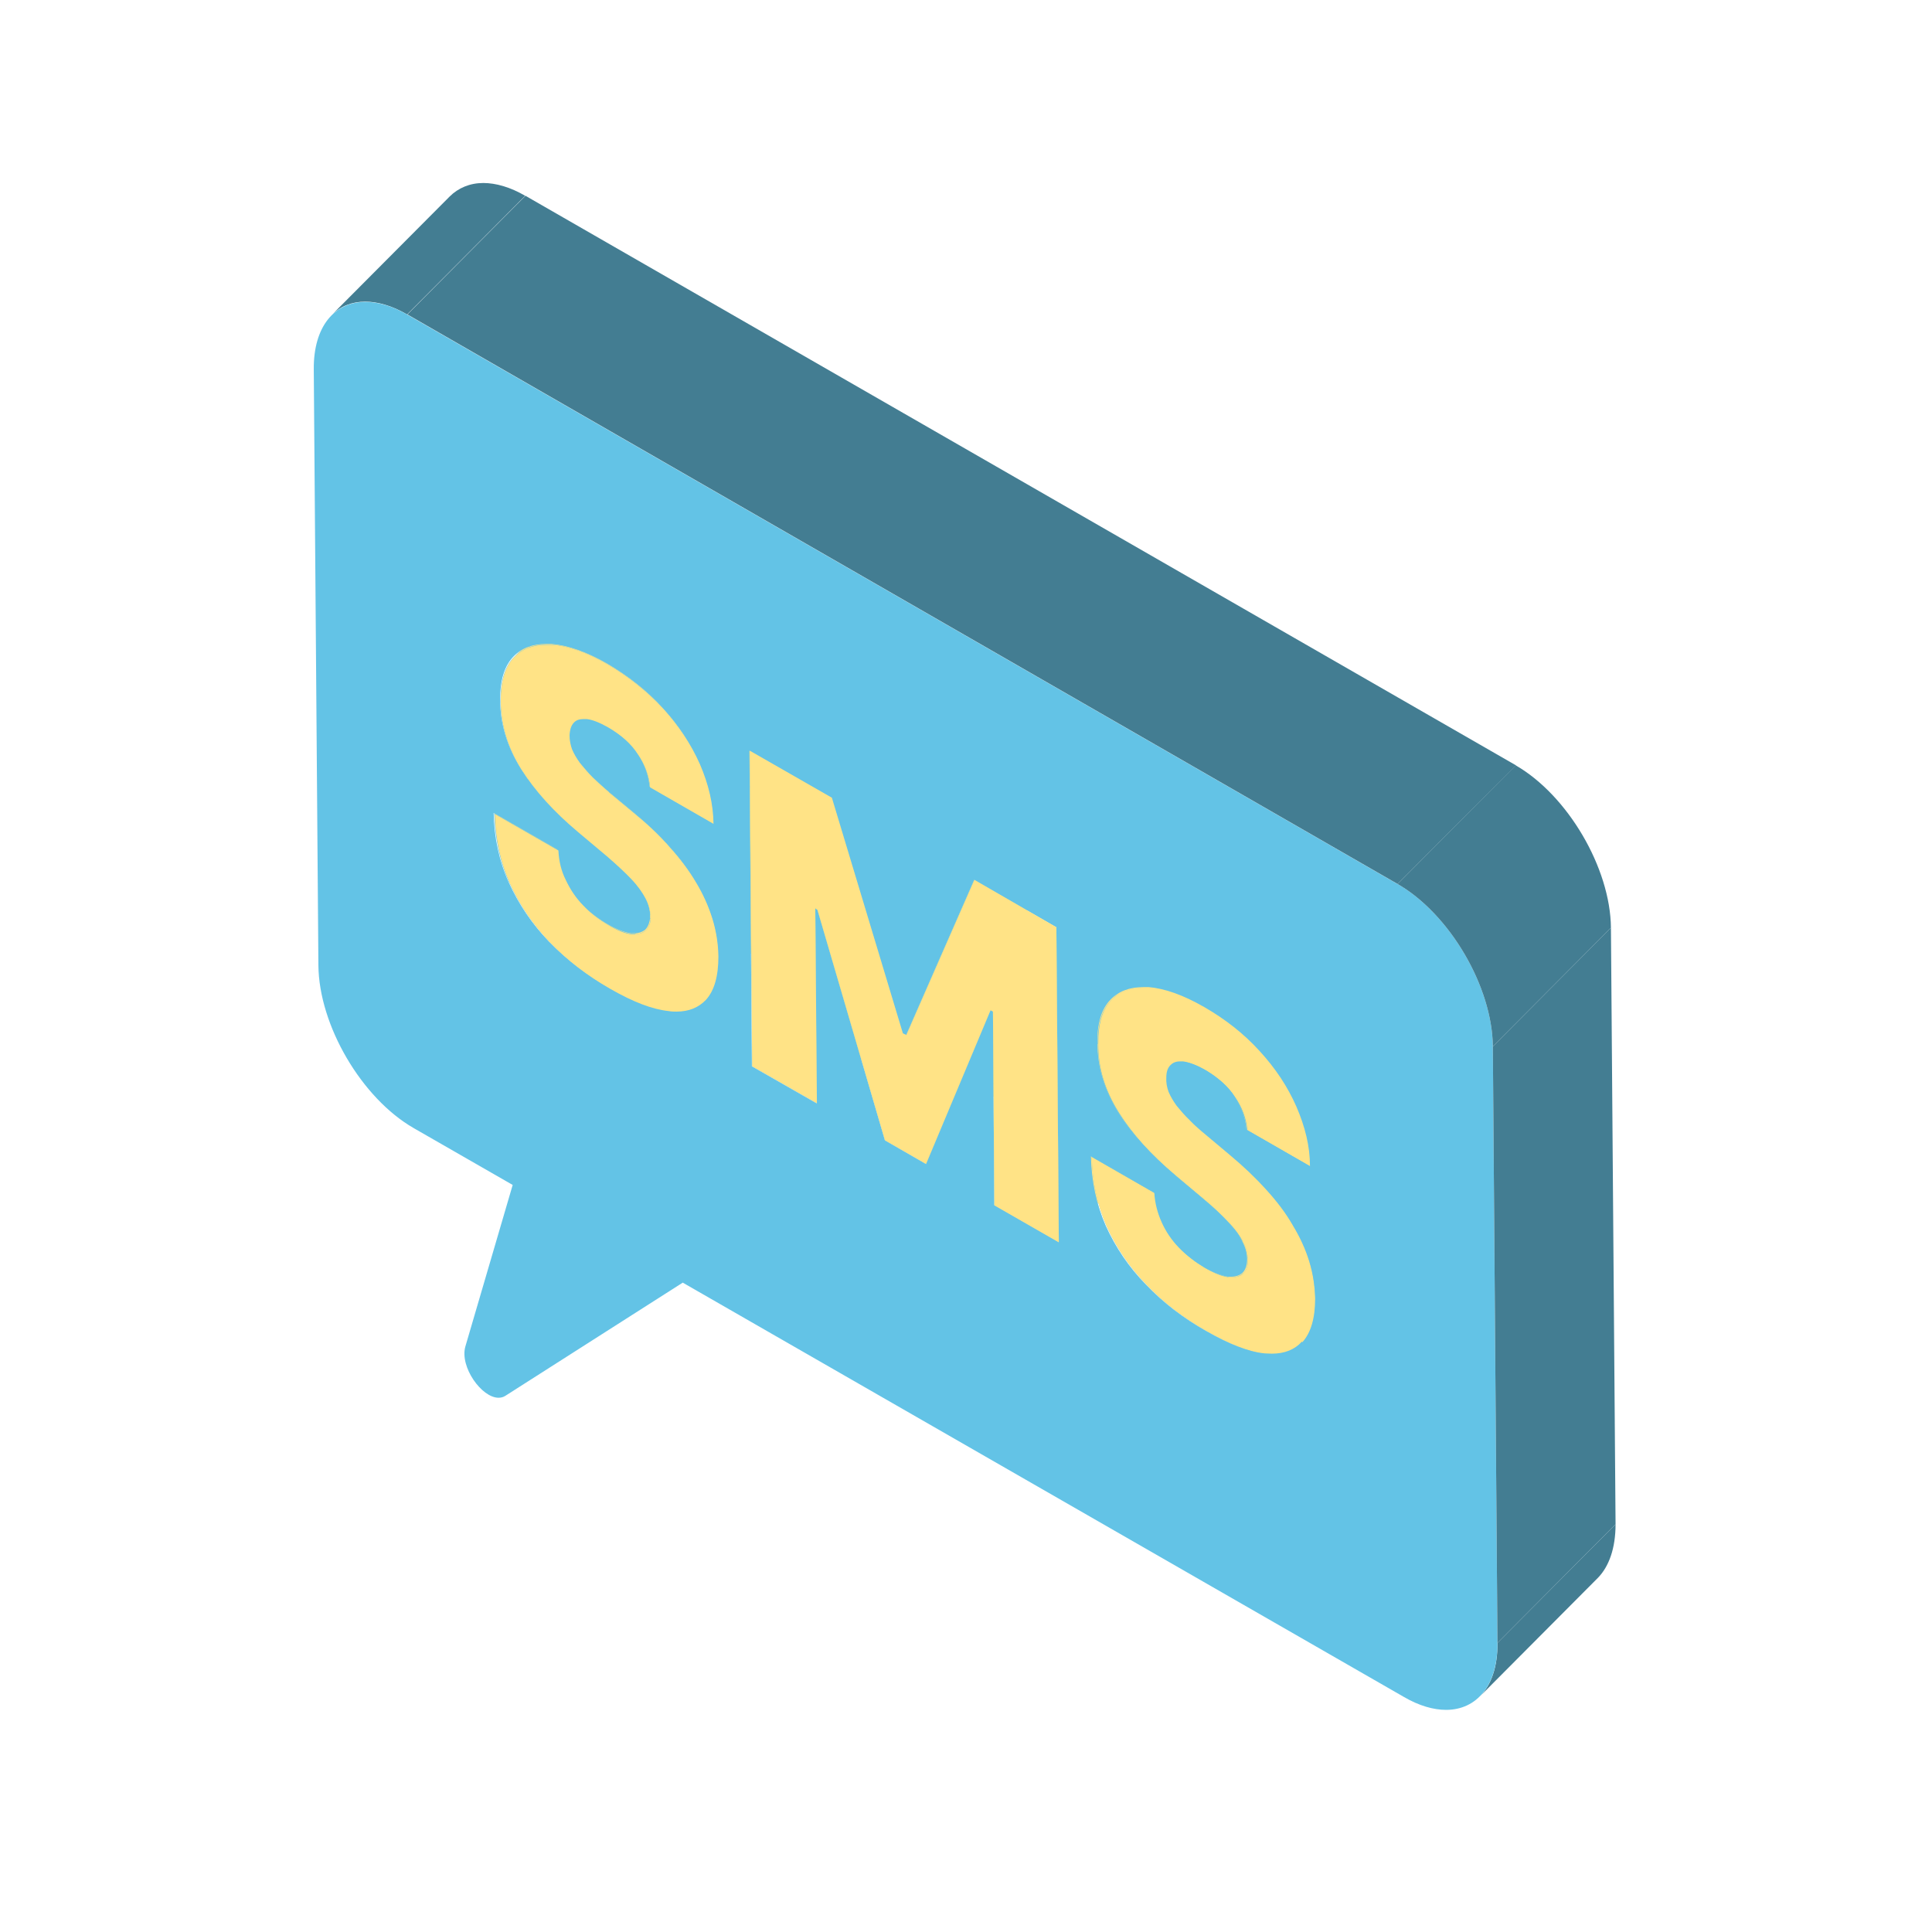 <svg width="71" height="70" viewBox="0 0 71 70" fill="none" xmlns="http://www.w3.org/2000/svg">
<path d="M24.531 30.255C25.161 30.905 25.901 31.475 26.741 31.955C25.291 33.405 23.851 34.865 22.401 36.315C21.561 35.835 20.821 35.265 20.191 34.615C21.641 33.165 23.081 31.705 24.531 30.255Z" fill="#63C3E6"/>
<path d="M23.061 28.085C23.421 28.875 23.911 29.605 24.531 30.245C23.081 31.695 21.641 33.155 20.191 34.605C19.571 33.955 19.081 33.235 18.721 32.445C20.171 30.995 21.611 29.535 23.061 28.085Z" fill="#63C3E6"/>
<path d="M26.741 31.955C27.141 32.185 27.511 32.365 27.851 32.495C26.401 33.945 24.961 35.405 23.511 36.855C23.171 36.725 22.801 36.545 22.401 36.315C23.851 34.865 25.291 33.405 26.741 31.955Z" fill="#63C3E6"/>
<path d="M27.851 32.495C28.231 32.645 28.581 32.735 28.891 32.765C27.441 34.215 26.001 35.675 24.551 37.125C24.241 37.095 23.891 37.005 23.511 36.855C24.961 35.405 26.401 33.945 27.851 32.495Z" fill="#63C3E6"/>
<path d="M28.891 32.765C28.991 32.775 29.091 32.785 29.181 32.785C27.731 34.235 26.291 35.695 24.841 37.145C24.751 37.145 24.651 37.145 24.551 37.125C24.701 36.975 24.901 36.765 25.061 36.615C25.221 36.455 25.441 36.235 25.601 36.075C25.761 35.915 25.991 35.685 26.161 35.515C26.331 35.345 26.561 35.115 26.731 34.945C26.901 34.775 27.131 34.545 27.301 34.375C27.471 34.205 27.691 33.985 27.861 33.815C28.031 33.645 28.241 33.435 28.401 33.275C28.551 33.125 28.751 32.915 28.911 32.765H28.891Z" fill="#63C3E6"/>
<path d="M22.501 25.535C22.521 26.445 22.701 27.295 23.061 28.095C21.611 29.545 20.171 31.005 18.721 32.455C18.361 31.655 18.191 30.805 18.161 29.895C19.461 28.585 21.201 26.845 22.501 25.535Z" fill="#63C3E6"/>
<path d="M20.771 32.315L25.111 27.955C25.271 28.295 25.471 28.605 25.741 28.885C26.011 29.175 26.331 29.415 26.691 29.625C27.011 29.815 27.291 29.925 27.531 29.955L23.191 34.315C22.961 34.275 22.681 34.175 22.351 33.985C21.991 33.775 21.671 33.535 21.401 33.245C21.131 32.955 20.921 32.655 20.771 32.315Z" fill="#FFE386"/>
<path d="M23.191 34.315L27.531 29.955C27.531 29.955 27.631 29.955 27.671 29.955L23.331 34.315C23.331 34.315 23.241 34.315 23.191 34.315Z" fill="#FFE386"/>
<path d="M29.181 32.785C29.621 32.785 29.971 32.645 30.231 32.385L25.891 36.745C25.631 37.005 25.281 37.145 24.841 37.145C24.991 36.995 25.191 36.785 25.351 36.635C25.511 36.475 25.731 36.255 25.891 36.095C26.051 35.935 26.281 35.705 26.451 35.535C26.621 35.365 26.851 35.135 27.021 34.965C27.741 34.235 28.471 33.515 29.191 32.785H29.181Z" fill="#63C3E6"/>
<path d="M18.161 29.895L22.501 25.535L24.851 26.875L20.501 31.225L18.161 29.895Z" fill="#FFE386"/>
<path d="M20.501 31.225L24.841 26.865C24.861 27.255 24.941 27.605 25.111 27.945L20.771 32.305C20.611 31.965 20.521 31.605 20.501 31.225Z" fill="#FFE386"/>
<path d="M27.641 39.185L31.981 34.825L34.361 36.185L30.021 40.545L27.641 39.185Z" fill="#63C3E6"/>
<path d="M23.331 34.325L27.671 29.965C27.841 29.965 27.971 29.925 28.071 29.835L23.731 34.195C23.631 34.275 23.501 34.325 23.331 34.325Z" fill="#FFE386"/>
<path d="M28.081 29.825L23.741 34.185C23.851 34.075 23.911 33.905 23.911 33.685C23.911 33.465 23.841 33.235 23.731 33.025C23.611 32.805 23.441 32.555 23.201 32.305L27.541 27.945C27.781 28.195 27.961 28.435 28.071 28.665C28.191 28.885 28.251 29.105 28.251 29.325C28.251 29.545 28.191 29.715 28.081 29.825Z" fill="#63C3E6"/>
<path d="M28.081 29.825L23.741 34.185C23.741 34.185 23.741 34.185 23.731 34.195L28.071 29.835C28.071 29.835 28.071 29.835 28.081 29.825Z" fill="#FFE386"/>
<path d="M21.231 30.575L25.581 26.215L26.631 27.105L22.291 31.465L21.231 30.575Z" fill="#63C3E6"/>
<path d="M22.291 31.465L26.631 27.105C26.991 27.415 27.301 27.695 27.531 27.945L23.191 32.305C22.951 32.055 22.651 31.775 22.291 31.465Z" fill="#63C3E6"/>
<path d="M32.521 41.905L36.861 37.545L38.371 38.415L34.031 42.775L32.521 41.905Z" fill="#63C3E6"/>
<path d="M36.541 44.295L40.891 39.935L43.251 41.295L38.911 45.655L36.541 44.295Z" fill="#63C3E6"/>
<path d="M18.901 24.135L23.241 19.775C23.241 19.775 23.231 19.785 23.221 19.795C22.891 20.135 22.721 20.675 22.731 21.395C22.731 22.275 22.991 23.115 23.491 23.915C24.001 24.725 24.691 25.485 25.571 26.215L21.231 30.575C20.351 29.835 19.661 29.075 19.151 28.275C18.651 27.475 18.391 26.635 18.391 25.755C18.391 25.035 18.551 24.495 18.881 24.155C18.881 24.155 18.891 24.145 18.901 24.135Z" fill="#63C3E6"/>
<path d="M21.301 28.035L25.641 23.675C25.781 23.845 25.931 24.025 26.111 24.205L21.771 28.565C21.591 28.385 21.441 28.205 21.301 28.035Z" fill="#FFE386"/>
<path d="M21.771 28.565L26.111 24.205C26.301 24.385 26.511 24.575 26.731 24.765L22.391 29.125C22.161 28.935 21.961 28.745 21.771 28.565Z" fill="#FFE386"/>
<path d="M22.401 29.125L26.741 24.765L27.611 25.485L23.271 29.845L22.401 29.125Z" fill="#FFE386"/>
<path d="M21.001 27.515L25.341 23.154C25.411 23.325 25.511 23.494 25.641 23.674L21.301 28.035C21.171 27.855 21.071 27.684 21.001 27.515Z" fill="#FFE386"/>
<path d="M30.231 32.385L25.891 36.745C25.891 36.745 25.911 36.725 25.921 36.715C26.231 36.375 26.391 35.835 26.381 35.115C26.381 34.645 26.301 34.195 26.161 33.735C26.021 33.285 25.821 32.835 25.561 32.405C25.301 31.965 24.981 31.535 24.591 31.105C24.211 30.675 23.771 30.265 23.271 29.845L27.611 25.485C28.111 25.895 28.551 26.305 28.931 26.745C29.321 27.175 29.641 27.605 29.901 28.045C30.161 28.475 30.361 28.925 30.501 29.375C30.641 29.835 30.711 30.285 30.721 30.755C30.721 31.485 30.571 32.015 30.261 32.355C30.261 32.365 30.241 32.375 30.231 32.385Z" fill="#FFE386"/>
<path d="M20.911 27.005L25.251 22.645C25.251 22.815 25.281 22.985 25.341 23.155L21.001 27.515C20.941 27.345 20.911 27.175 20.911 27.005Z" fill="#FFE386"/>
<path d="M58.721 57.985L54.381 62.345C54.801 61.925 55.041 61.255 55.031 60.375L59.371 56.015C59.371 56.895 59.131 57.565 58.721 57.985Z" fill="#437D92"/>
<path d="M21.071 26.535L25.411 22.175C25.311 22.275 25.261 22.435 25.251 22.645L20.911 27.005C20.911 26.795 20.971 26.635 21.071 26.535Z" fill="#FFE386"/>
<path d="M23.881 28.935L28.221 24.575L30.551 25.915L26.211 30.275L23.881 28.935Z" fill="#63C3E6"/>
<path d="M23.431 27.715L27.771 23.355C28.031 23.735 28.181 24.145 28.221 24.575L23.881 28.935C23.841 28.505 23.691 28.095 23.431 27.715Z" fill="#63C3E6"/>
<path d="M21.071 26.535L25.411 22.175C25.491 22.095 25.611 22.045 25.761 22.045C25.801 22.045 25.841 22.045 25.881 22.045C26.091 22.075 26.351 22.175 26.661 22.345C27.141 22.625 27.511 22.945 27.761 23.335L23.421 27.695C23.171 27.305 22.801 26.985 22.321 26.705C22.001 26.525 21.741 26.425 21.541 26.405C21.501 26.405 21.451 26.405 21.421 26.405C21.271 26.405 21.151 26.445 21.071 26.535Z" fill="#63C3E6"/>
<path d="M18.901 24.135L23.241 19.775C23.541 19.475 23.931 19.325 24.421 19.325C24.481 19.325 24.551 19.325 24.621 19.325C25.211 19.365 25.901 19.605 26.661 20.045C27.441 20.505 28.121 21.045 28.701 21.675C29.281 22.315 29.731 22.995 30.051 23.715C30.371 24.455 30.541 25.175 30.551 25.905L26.211 30.265C26.201 29.535 26.031 28.815 25.711 28.075C25.391 27.345 24.941 26.665 24.361 26.035C23.781 25.395 23.101 24.865 22.321 24.405C21.551 23.965 20.871 23.735 20.281 23.685C20.211 23.685 20.151 23.685 20.081 23.685C19.591 23.685 19.201 23.835 18.901 24.135Z" fill="#FFE386"/>
<path d="M27.551 27.585L31.891 23.225L31.981 34.825L27.641 39.185L27.551 27.585Z" fill="#63C3E6"/>
<path d="M29.961 33.375L34.301 29.025L34.361 36.185L30.021 40.545L29.961 33.375Z" fill="#FFE386"/>
<path d="M30.041 33.435L34.381 29.075L36.861 37.545L32.521 41.905L30.041 33.435Z" fill="#63C3E6"/>
<path d="M33.181 37.975L37.521 33.615L37.651 33.675L33.311 38.035L33.181 37.975Z" fill="#FFE386"/>
<path d="M46.491 42.865C47.111 43.515 47.851 44.085 48.701 44.565C47.251 46.015 45.811 47.475 44.361 48.925C43.511 48.445 42.771 47.875 42.151 47.225C43.601 45.775 45.041 44.315 46.491 42.865Z" fill="#63C3E6"/>
<path d="M45.011 40.705C45.371 41.495 45.861 42.225 46.491 42.865C45.041 44.315 43.601 45.775 42.151 47.225C41.521 46.575 41.031 45.855 40.671 45.065C42.121 43.615 43.561 42.155 45.011 40.705Z" fill="#63C3E6"/>
<path d="M48.691 44.565C49.081 44.795 49.441 44.975 49.781 45.105C48.331 46.555 46.891 48.015 45.441 49.465C45.101 49.325 44.741 49.145 44.351 48.925C44.501 48.775 44.701 48.565 44.861 48.415C45.021 48.255 45.241 48.035 45.401 47.875C45.561 47.715 45.791 47.485 45.961 47.315C46.131 47.145 46.361 46.915 46.531 46.745C46.701 46.575 46.931 46.345 47.101 46.175C47.271 46.005 47.491 45.785 47.661 45.615C47.831 45.445 48.041 45.235 48.201 45.075C48.351 44.925 48.551 44.715 48.711 44.565H48.691Z" fill="#63C3E6"/>
<path d="M29.961 33.375L34.301 29.025L34.381 29.075L30.041 33.435L29.961 33.375Z" fill="#63C3E6"/>
<path d="M49.781 45.115C50.171 45.265 50.521 45.365 50.831 45.395C49.381 46.845 47.941 48.305 46.491 49.755C46.171 49.725 45.821 49.625 45.441 49.475C46.891 48.025 48.331 46.565 49.781 45.115Z" fill="#63C3E6"/>
<path d="M50.831 45.395C50.921 45.395 51.011 45.405 51.101 45.405C49.651 46.855 48.211 48.315 46.761 49.765C46.671 49.765 46.591 49.765 46.491 49.755C46.641 49.605 46.841 49.395 47.001 49.245C47.161 49.085 47.381 48.865 47.541 48.705C47.701 48.545 47.931 48.315 48.101 48.145C48.271 47.975 48.501 47.745 48.671 47.575C48.841 47.405 49.071 47.175 49.241 47.005C49.411 46.835 49.631 46.615 49.801 46.445C49.971 46.275 50.181 46.065 50.341 45.905C50.491 45.755 50.691 45.545 50.851 45.395H50.831Z" fill="#63C3E6"/>
<path d="M36.401 37.125L40.741 32.765L38.371 38.415L34.031 42.775L36.401 37.125Z" fill="#FFE386"/>
<path d="M36.401 37.125L40.741 32.765L40.831 32.815L36.491 37.175L36.401 37.125Z" fill="#63C3E6"/>
<path d="M36.491 37.175L40.831 32.815L40.891 39.935L36.541 44.295L36.491 37.175Z" fill="#63C3E6"/>
<path d="M38.821 34.075L43.171 29.715L43.251 41.295L38.911 45.655L38.821 34.075Z" fill="#FFE386"/>
<path d="M44.461 38.145C44.481 39.055 44.661 39.905 45.011 40.705C43.561 42.155 42.121 43.615 40.671 45.065C40.321 44.265 40.141 43.415 40.121 42.505C41.421 41.195 43.161 39.455 44.461 38.145Z" fill="#63C3E6"/>
<path d="M51.101 45.405C51.551 45.405 51.901 45.275 52.161 45.015L47.821 49.375C47.561 49.635 47.201 49.765 46.761 49.765C47.481 49.035 48.211 48.315 48.931 47.585C49.101 47.415 49.331 47.185 49.501 47.015C49.671 46.845 49.891 46.625 50.061 46.455C50.231 46.285 50.441 46.075 50.601 45.915C50.751 45.765 50.951 45.555 51.111 45.405H51.101Z" fill="#63C3E6"/>
<path d="M40.121 42.505L44.461 38.145L46.791 39.485L42.451 43.845L40.121 42.505Z" fill="#FFE386"/>
<path d="M42.451 43.845L46.791 39.485C46.811 39.875 46.901 40.235 47.061 40.565C47.221 40.905 47.421 41.215 47.691 41.495C47.971 41.785 48.291 42.025 48.641 42.235C48.971 42.425 49.251 42.535 49.481 42.565L45.141 46.925C44.921 46.885 44.641 46.785 44.301 46.595C43.951 46.385 43.631 46.145 43.351 45.855C43.081 45.575 42.871 45.265 42.721 44.925C42.571 44.595 42.471 44.225 42.451 43.845Z" fill="#FFE386"/>
<path d="M50.041 42.425L45.701 46.785C45.701 46.785 45.681 46.805 45.671 46.805C45.571 46.885 45.441 46.935 45.271 46.935C45.231 46.935 45.181 46.935 45.131 46.935L49.471 42.575C49.471 42.575 49.571 42.575 49.611 42.575C49.781 42.575 49.911 42.535 50.011 42.445C50.011 42.445 50.031 42.425 50.041 42.425Z" fill="#FFE386"/>
<path d="M50.041 42.425L45.701 46.785C45.811 46.675 45.861 46.515 45.861 46.295C45.861 46.075 45.791 45.845 45.681 45.635L50.021 41.275C50.141 41.495 50.201 41.715 50.201 41.935C50.201 42.155 50.151 42.315 50.041 42.425Z" fill="#63C3E6"/>
<path d="M43.181 43.185L47.521 38.835L48.581 39.715L44.241 44.075L43.181 43.185Z" fill="#63C3E6"/>
<path d="M45.141 44.915L49.481 40.555C49.721 40.805 49.911 41.045 50.011 41.275L45.671 45.635C45.561 45.415 45.381 45.165 45.141 44.915Z" fill="#63C3E6"/>
<path d="M44.241 44.075L48.581 39.715C48.951 40.025 49.251 40.305 49.481 40.555L45.141 44.915C44.901 44.665 44.611 44.385 44.241 44.075Z" fill="#63C3E6"/>
<path d="M52.161 45.015L47.821 49.375C47.821 49.375 47.851 49.345 47.861 49.335C48.171 48.995 48.331 48.455 48.331 47.735L52.671 43.375C52.671 44.105 52.511 44.635 52.201 44.975C52.191 44.985 52.171 45.005 52.161 45.015Z" fill="#FFE386"/>
<path d="M30.571 29.315L34.911 24.965L37.521 33.615L33.181 37.975L30.571 29.315Z" fill="#FFE386"/>
<path d="M27.551 27.585L31.891 23.225L34.911 24.965L30.571 29.315L27.551 27.585Z" fill="#FFE386"/>
<path d="M40.351 38.365L44.691 34.005C44.691 34.885 44.951 35.725 45.451 36.535C45.951 37.335 46.651 38.095 47.521 38.835L43.181 43.195C42.301 42.455 41.611 41.695 41.111 40.895C40.601 40.085 40.341 39.245 40.351 38.365Z" fill="#63C3E6"/>
<path d="M47.511 45.014L51.851 40.654C52.121 41.094 52.321 41.535 52.461 41.984C52.601 42.444 52.661 42.895 52.681 43.364L48.341 47.724C48.331 47.255 48.261 46.804 48.121 46.344C47.981 45.895 47.781 45.455 47.511 45.014Z" fill="#FFE386"/>
<path d="M43.251 40.655L47.591 36.295C47.731 36.465 47.881 36.645 48.071 36.825L43.731 41.185C43.541 41.005 43.391 40.825 43.251 40.655Z" fill="#FFE386"/>
<path d="M43.731 41.175L48.071 36.815C48.251 37.005 48.461 37.185 48.691 37.375L44.351 41.735C44.121 41.545 43.911 41.365 43.731 41.175Z" fill="#FFE386"/>
<path d="M44.351 41.735L48.691 37.375L49.561 38.105L45.221 42.465L44.351 41.735Z" fill="#FFE386"/>
<path d="M42.951 40.135L47.291 35.775C47.361 35.945 47.461 36.115 47.591 36.295L43.251 40.655C43.121 40.475 43.021 40.305 42.951 40.135Z" fill="#FFE386"/>
<path d="M45.221 42.465L49.561 38.105C50.061 38.515 50.501 38.935 50.881 39.365C51.271 39.795 51.591 40.225 51.851 40.665L47.511 45.025C47.261 44.585 46.931 44.155 46.541 43.725C46.161 43.305 45.721 42.885 45.221 42.465Z" fill="#FFE386"/>
<path d="M42.871 39.615L47.211 35.255C47.211 35.425 47.231 35.595 47.291 35.765L42.951 40.125C42.891 39.955 42.861 39.785 42.871 39.615Z" fill="#FFE386"/>
<path d="M35.811 32.335L40.151 27.975L37.651 33.675L33.311 38.035L35.811 32.335Z" fill="#63C3E6"/>
<path d="M12.181 11.585L16.521 7.225C16.841 6.905 17.271 6.725 17.761 6.725C18.221 6.725 18.751 6.875 19.301 7.195L14.961 11.555C14.411 11.235 13.881 11.085 13.421 11.085C12.931 11.085 12.501 11.255 12.181 11.585Z" fill="#437D92"/>
<path d="M43.011 39.165L47.351 34.805C47.251 34.905 47.201 35.065 47.201 35.265L42.861 39.625C42.861 39.425 42.911 39.265 43.011 39.165Z" fill="#FFE386"/>
<path d="M43.011 39.165L47.351 34.805C47.351 34.805 47.351 34.805 47.361 34.795L43.021 39.155C43.021 39.155 43.021 39.155 43.011 39.165Z" fill="#63C3E6"/>
<path d="M43.031 39.145L47.381 34.785L47.371 34.795L43.021 39.155L43.031 39.145Z" fill="#FFE386"/>
<path d="M40.841 36.755L45.181 32.395C45.181 32.395 45.171 32.405 45.161 32.415C44.831 32.755 44.661 33.295 44.681 34.015L40.341 38.375C40.331 37.655 40.491 37.115 40.821 36.775C40.821 36.775 40.831 36.765 40.841 36.755Z" fill="#63C3E6"/>
<path d="M35.811 32.335L40.151 27.975L43.171 29.715L38.821 34.075L35.811 32.335Z" fill="#FFE386"/>
<path d="M43.031 39.145L47.371 34.785C47.451 34.705 47.561 34.675 47.701 34.675C47.741 34.675 47.781 34.675 47.821 34.675C48.031 34.705 48.301 34.805 48.611 34.975L44.271 39.335C43.951 39.155 43.691 39.055 43.481 39.035C43.441 39.035 43.391 39.035 43.361 39.035C43.221 39.035 43.111 39.075 43.031 39.145Z" fill="#63C3E6"/>
<path d="M45.371 40.325L49.711 35.965C49.971 36.345 50.121 36.755 50.161 37.185L45.821 41.545C45.781 41.115 45.631 40.705 45.371 40.325Z" fill="#63C3E6"/>
<path d="M44.281 39.345L48.621 34.985C49.091 35.265 49.461 35.585 49.711 35.975L45.371 40.335C45.121 39.945 44.751 39.625 44.281 39.345Z" fill="#63C3E6"/>
<path d="M45.821 41.545L50.161 37.185L52.501 38.535L48.151 42.895L45.821 41.545Z" fill="#63C3E6"/>
<path d="M40.841 36.755L45.181 32.395C45.481 32.095 45.871 31.945 46.361 31.945C46.421 31.945 46.491 31.945 46.561 31.945C47.161 31.985 47.841 32.235 48.601 32.675C49.381 33.125 50.061 33.665 50.641 34.295C51.221 34.935 51.671 35.615 51.991 36.335C52.311 37.075 52.491 37.795 52.491 38.525L48.151 42.885C48.151 42.155 47.971 41.435 47.651 40.695C47.331 39.965 46.881 39.285 46.301 38.655C45.721 38.015 45.041 37.485 44.261 37.035C43.491 36.595 42.821 36.355 42.221 36.305C42.151 36.305 42.091 36.305 42.021 36.305C41.531 36.305 41.141 36.455 40.841 36.755Z" fill="#FFE386"/>
<path d="M47.511 45.015C47.781 45.455 47.981 45.895 48.121 46.345C48.261 46.805 48.321 47.255 48.341 47.725C48.341 48.455 48.181 48.985 47.871 49.325C47.611 49.615 47.241 49.765 46.771 49.765C46.681 49.765 46.601 49.765 46.501 49.755C45.911 49.695 45.201 49.415 44.361 48.935C43.511 48.455 42.771 47.885 42.151 47.235C41.521 46.585 41.031 45.865 40.671 45.075C40.321 44.275 40.141 43.425 40.121 42.515L42.451 43.855C42.471 44.245 42.561 44.605 42.721 44.935C42.881 45.275 43.081 45.585 43.351 45.865C43.631 46.155 43.951 46.395 44.301 46.605C44.631 46.795 44.911 46.905 45.141 46.935C45.191 46.935 45.241 46.935 45.281 46.935C45.451 46.935 45.581 46.895 45.681 46.805C45.801 46.695 45.871 46.525 45.861 46.295C45.851 46.065 45.791 45.845 45.681 45.635C45.571 45.415 45.391 45.165 45.151 44.915C44.911 44.665 44.621 44.385 44.251 44.075L43.191 43.185C42.311 42.445 41.621 41.685 41.121 40.885C40.611 40.075 40.351 39.235 40.361 38.355C40.351 37.635 40.511 37.095 40.841 36.755C41.141 36.445 41.541 36.295 42.041 36.295C42.101 36.295 42.171 36.295 42.241 36.295C42.841 36.335 43.521 36.585 44.281 37.025C45.061 37.475 45.741 38.015 46.321 38.645C46.901 39.285 47.351 39.965 47.671 40.685C47.991 41.425 48.171 42.145 48.171 42.875L45.841 41.535C45.801 41.105 45.651 40.695 45.391 40.315C45.141 39.925 44.771 39.605 44.301 39.325C43.981 39.145 43.721 39.045 43.511 39.025C43.471 39.025 43.421 39.025 43.391 39.025C43.241 39.025 43.131 39.065 43.051 39.155C42.941 39.255 42.891 39.415 42.891 39.625C42.891 39.795 42.911 39.965 42.971 40.135C43.041 40.305 43.141 40.475 43.271 40.655C43.411 40.825 43.561 41.005 43.751 41.185C43.931 41.375 44.141 41.555 44.371 41.745L45.241 42.475C45.741 42.885 46.181 43.305 46.561 43.735C46.951 44.165 47.271 44.595 47.531 45.035L47.511 45.015Z" fill="#FFE386"/>
<path d="M51.361 32.485C53.271 33.585 54.841 36.255 54.861 38.455L55.031 60.375C55.041 61.935 54.271 62.835 53.141 62.835C52.681 62.835 52.151 62.685 51.601 62.365L25.091 47.135L18.571 51.295C18.491 51.345 18.411 51.365 18.321 51.365C17.701 51.365 16.891 50.235 17.101 49.485L18.841 43.545L15.201 41.455C13.291 40.355 11.721 37.685 11.701 35.475L11.531 13.565C11.521 11.995 12.291 11.095 13.431 11.095C13.891 11.095 14.421 11.245 14.971 11.565L51.371 32.495L51.361 32.485ZM38.911 45.655L38.821 34.075L35.801 32.335L33.301 38.035L33.171 37.975L30.561 29.325L27.541 27.595L27.631 39.185L30.011 40.545L29.961 33.385L30.041 33.435L32.521 41.905L34.031 42.775L36.401 37.125L36.491 37.165L36.541 44.285L38.911 45.645M47.861 49.325C48.171 48.985 48.331 48.445 48.331 47.725C48.321 47.255 48.251 46.805 48.111 46.345C47.971 45.895 47.771 45.455 47.501 45.015C47.251 44.575 46.921 44.145 46.531 43.715C46.151 43.295 45.711 42.875 45.211 42.455L44.341 41.725C44.111 41.535 43.901 41.355 43.721 41.165C43.531 40.985 43.381 40.805 43.241 40.635C43.111 40.455 43.011 40.285 42.941 40.115C42.881 39.945 42.851 39.775 42.861 39.605C42.861 39.395 42.911 39.235 43.021 39.135C43.101 39.055 43.211 39.005 43.361 39.005C43.401 39.005 43.441 39.005 43.481 39.005C43.691 39.035 43.961 39.135 44.271 39.305C44.741 39.585 45.111 39.905 45.361 40.295C45.621 40.675 45.771 41.085 45.811 41.515L48.141 42.855C48.141 42.125 47.961 41.405 47.641 40.665C47.321 39.935 46.871 39.255 46.291 38.625C45.711 37.985 45.031 37.455 44.251 37.005C43.481 36.565 42.811 36.325 42.211 36.275C42.141 36.275 42.081 36.275 42.011 36.275C41.511 36.275 41.111 36.425 40.811 36.735C40.481 37.075 40.311 37.615 40.331 38.335C40.331 39.215 40.591 40.055 41.091 40.865C41.591 41.665 42.291 42.425 43.161 43.165L44.221 44.055C44.591 44.365 44.891 44.645 45.121 44.895C45.361 45.145 45.551 45.385 45.651 45.615C45.771 45.835 45.831 46.055 45.831 46.275C45.831 46.495 45.771 46.675 45.651 46.785C45.551 46.865 45.421 46.915 45.251 46.915C45.211 46.915 45.161 46.915 45.111 46.915C44.891 46.875 44.611 46.775 44.271 46.585C43.921 46.375 43.601 46.135 43.321 45.845C43.051 45.565 42.841 45.255 42.691 44.915C42.541 44.585 42.441 44.215 42.421 43.835L40.091 42.495C40.111 43.405 40.291 44.255 40.641 45.055C41.001 45.845 41.491 46.575 42.121 47.215C42.741 47.865 43.481 48.435 44.331 48.915C45.171 49.395 45.881 49.675 46.471 49.735C46.561 49.735 46.651 49.745 46.741 49.745C47.211 49.745 47.581 49.595 47.841 49.305M25.921 36.715C26.231 36.375 26.391 35.835 26.381 35.115C26.381 34.645 26.301 34.195 26.161 33.735C26.021 33.285 25.821 32.835 25.561 32.405C25.301 31.965 24.981 31.535 24.591 31.105C24.211 30.675 23.771 30.265 23.271 29.845L22.391 29.115C22.161 28.925 21.961 28.735 21.771 28.555C21.591 28.375 21.441 28.195 21.301 28.025C21.171 27.845 21.071 27.675 21.001 27.505C20.941 27.335 20.911 27.165 20.911 26.995C20.911 26.785 20.971 26.625 21.071 26.525C21.151 26.445 21.271 26.395 21.421 26.395C21.461 26.395 21.501 26.395 21.541 26.395C21.751 26.425 22.011 26.525 22.321 26.695C22.801 26.975 23.171 27.295 23.421 27.685C23.681 28.065 23.831 28.475 23.871 28.905L26.201 30.245C26.191 29.515 26.021 28.795 25.701 28.055C25.381 27.325 24.931 26.645 24.351 26.015C23.771 25.375 23.091 24.845 22.311 24.385C21.541 23.945 20.861 23.715 20.271 23.665C20.201 23.665 20.141 23.665 20.071 23.665C19.571 23.665 19.171 23.815 18.871 24.125C18.541 24.465 18.371 25.005 18.381 25.725C18.381 26.605 18.641 27.445 19.141 28.245C19.651 29.055 20.341 29.815 21.221 30.545L22.281 31.435C22.641 31.745 22.951 32.025 23.181 32.275C23.421 32.525 23.601 32.765 23.711 32.995C23.831 33.215 23.891 33.435 23.891 33.655C23.891 33.875 23.821 34.055 23.711 34.165C23.611 34.245 23.481 34.295 23.311 34.295C23.271 34.295 23.221 34.295 23.171 34.295C22.941 34.255 22.661 34.155 22.331 33.965C21.971 33.755 21.651 33.515 21.381 33.225C21.111 32.935 20.901 32.635 20.751 32.295C20.591 31.955 20.501 31.595 20.481 31.215L18.141 29.875C18.161 30.785 18.341 31.635 18.701 32.435C19.061 33.225 19.551 33.955 20.171 34.595C20.801 35.245 21.541 35.815 22.381 36.295C23.231 36.775 23.941 37.045 24.531 37.115C24.631 37.125 24.731 37.135 24.821 37.135C25.281 37.135 25.631 36.985 25.901 36.705" fill="#63C3E6"/>
<path d="M23.331 34.325C23.501 34.325 23.631 34.285 23.731 34.195C23.851 34.085 23.921 33.905 23.911 33.685C23.901 33.465 23.841 33.235 23.731 33.025C23.611 32.805 23.441 32.555 23.201 32.305C22.961 32.055 22.661 31.775 22.301 31.465L21.241 30.575C20.361 29.835 19.671 29.075 19.161 28.275C18.661 27.475 18.401 26.635 18.401 25.755C18.401 25.035 18.561 24.495 18.891 24.155C19.191 23.845 19.591 23.695 20.091 23.695C20.151 23.695 20.221 23.695 20.291 23.695C20.881 23.735 21.571 23.975 22.331 24.415C23.111 24.875 23.791 25.415 24.371 26.045C24.951 26.685 25.401 27.365 25.721 28.085C26.041 28.825 26.211 29.545 26.221 30.275L23.891 28.935C23.851 28.505 23.701 28.095 23.441 27.715C23.191 27.325 22.821 27.005 22.341 26.725C22.021 26.545 21.761 26.445 21.561 26.425C21.521 26.425 21.471 26.425 21.441 26.425C21.291 26.425 21.171 26.465 21.091 26.555C20.991 26.655 20.941 26.815 20.931 27.025C20.931 27.195 20.961 27.365 21.021 27.535C21.091 27.705 21.191 27.875 21.321 28.055C21.461 28.225 21.611 28.405 21.791 28.585C21.981 28.765 22.191 28.955 22.411 29.145L23.291 29.875C23.791 30.285 24.231 30.695 24.611 31.135C25.001 31.565 25.321 31.995 25.581 32.435C25.841 32.865 26.041 33.315 26.181 33.765C26.321 34.225 26.391 34.675 26.401 35.145C26.401 35.875 26.251 36.405 25.941 36.745C25.671 37.025 25.321 37.175 24.861 37.175C24.771 37.175 24.671 37.175 24.571 37.155C23.981 37.095 23.271 36.825 22.421 36.335C21.581 35.855 20.841 35.285 20.211 34.635C19.591 33.985 19.101 33.265 18.741 32.475C18.381 31.675 18.211 30.825 18.181 29.915L20.521 31.255C20.541 31.645 20.621 31.995 20.791 32.335C20.951 32.675 21.151 32.985 21.421 33.265C21.691 33.555 22.011 33.795 22.371 34.005C22.691 34.195 22.971 34.305 23.211 34.335C23.261 34.335 23.311 34.335 23.351 34.335L23.331 34.325Z" fill="#FFE386"/>
<path d="M38.911 45.655L36.541 44.295L36.491 37.175L36.401 37.125L34.031 42.775L32.521 41.905L30.041 33.435L29.961 33.375L30.021 40.545L27.641 39.185L27.551 27.585L30.571 29.315L33.181 37.975L33.311 38.035L35.811 32.335L38.821 34.075L38.911 45.655Z" fill="#FFE386"/>
<path d="M54.861 38.455L59.201 34.095L59.371 56.015L55.031 60.375L54.861 38.455Z" fill="#437D92"/>
<path d="M14.971 11.555L19.311 7.195L55.711 28.125L51.361 32.485L14.971 11.555Z" fill="#437D92"/>
<path d="M51.361 32.485L55.701 28.125C57.611 29.225 59.181 31.895 59.201 34.095L54.861 38.455C54.841 36.255 53.271 33.585 51.361 32.485Z" fill="#437D92"/>
</svg>
